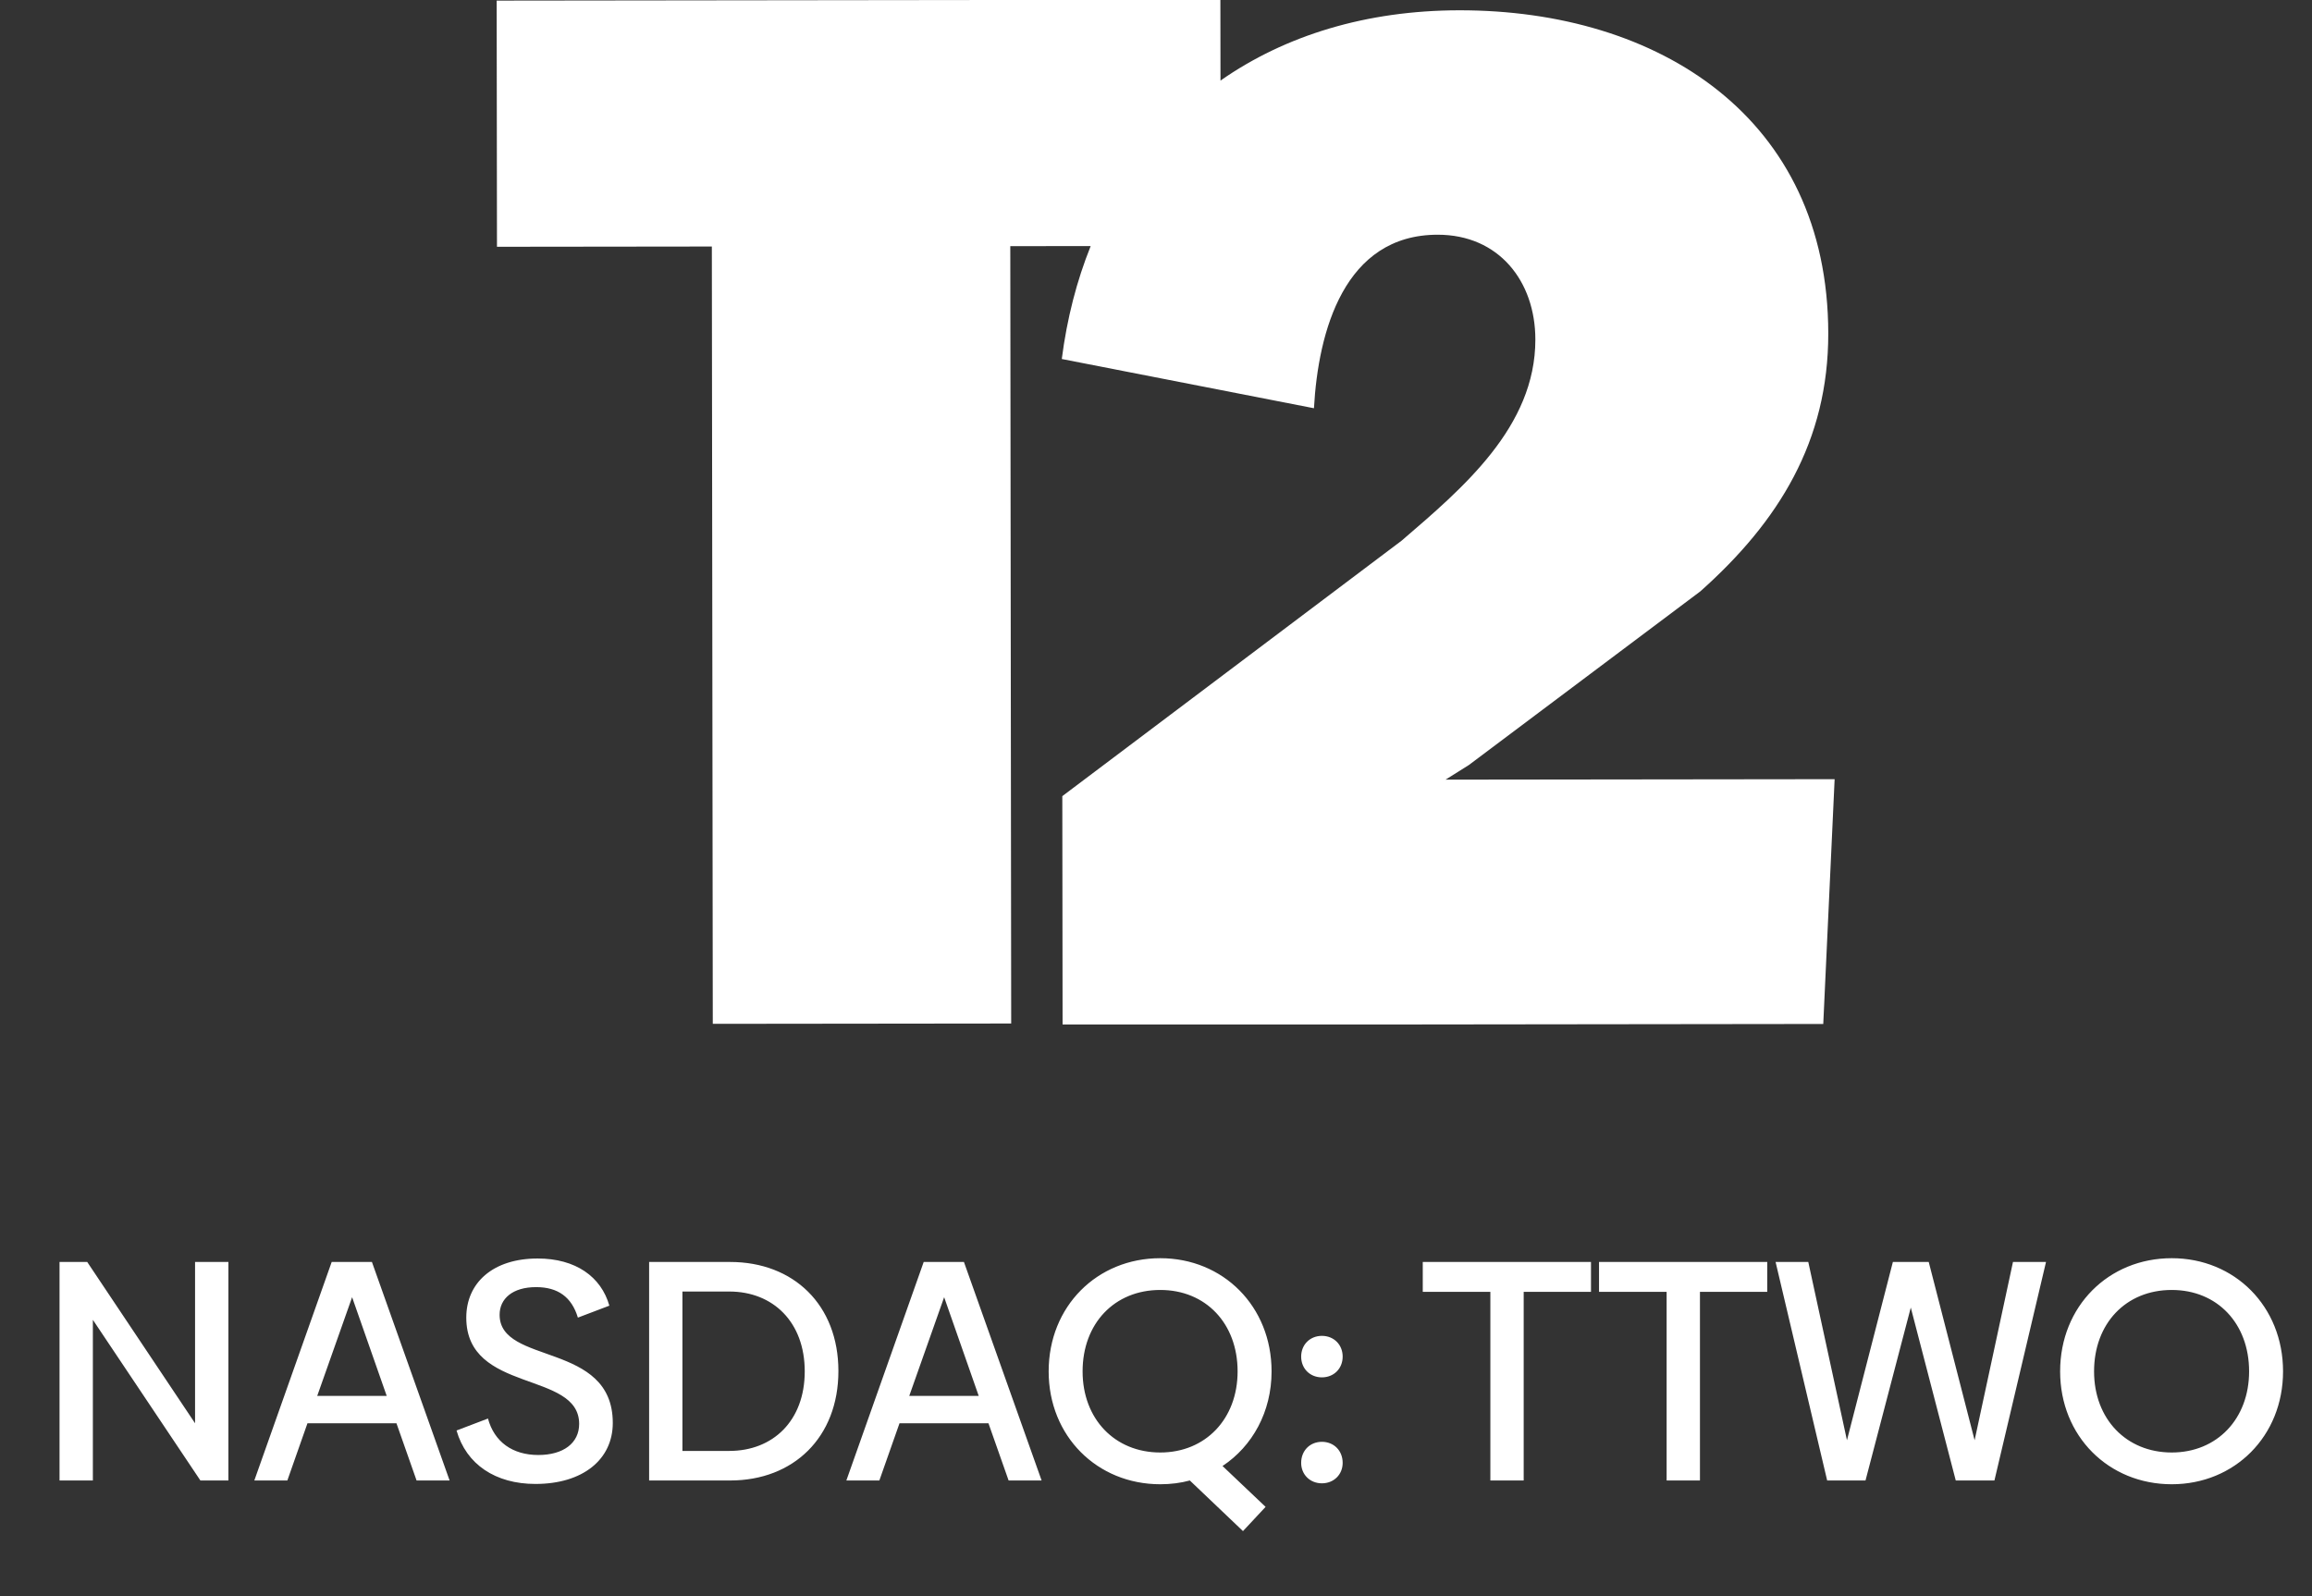 <svg width="84" height="58" viewBox="0 0 84 58" fill="none" xmlns="http://www.w3.org/2000/svg">
<rect x="0" y="0" width="84" height="58" fill="#333333" stroke="none"/>
<g clip-path="url(#clip0_2133_251)">
<path d="M52.52 28.33L53.366 27.799L61.777 21.488C64.633 18.944 66.43 16.03 66.425 12.112C66.415 4.276 60.269 0.365 53.016 0.374C49.65 0.378 46.697 1.282 44.343 2.928L44.339 -0.01L18.045 0.022L18.056 8.967L25.863 8.958L25.897 37.203L36.739 37.191L36.706 8.945L39.627 8.941C39.122 10.196 38.766 11.568 38.577 13.045L47.739 14.834C47.894 12.028 48.843 8.532 52.231 8.529C54.455 8.526 55.781 10.219 55.783 12.336C55.787 15.513 53.142 17.74 50.921 19.648L38.596 28.929L38.606 37.241L66.243 37.208L66.656 28.313" fill="white"/>
</g>
<path d="M7.087 45.856H8.298V53.796H7.281L3.374 47.958V53.796H2.163V45.856H3.169L7.087 51.717V45.856ZM15.135 53.796L14.404 51.717H11.171L10.44 53.796H9.24L12.051 45.856H13.513L16.335 53.796H15.135ZM11.525 50.723H14.05L12.793 47.136L11.525 50.723ZM19.454 53.922C18.003 53.922 16.941 53.213 16.587 51.98L17.729 51.545C17.957 52.391 18.62 52.87 19.557 52.87C20.471 52.87 21.042 52.436 21.042 51.74C21.042 49.797 16.941 50.643 16.941 47.878C16.941 46.621 17.9 45.73 19.534 45.73C20.916 45.73 21.842 46.393 22.139 47.444L20.996 47.878C20.768 47.124 20.265 46.77 19.477 46.77C18.62 46.77 18.152 47.193 18.152 47.775C18.152 49.615 22.264 48.735 22.264 51.705C22.264 53.031 21.179 53.922 19.454 53.922ZM26.531 45.856C28.827 45.856 30.461 47.41 30.461 49.82C30.461 52.231 28.827 53.796 26.531 53.796H23.584V45.856H26.531ZM26.497 52.722C28.085 52.722 29.238 51.625 29.238 49.832C29.238 48.038 28.085 46.93 26.497 46.93H24.794V52.722H26.497ZM36.645 53.796L35.913 51.717H32.681L31.949 53.796H30.75L33.56 45.856H35.022L37.844 53.796H36.645ZM33.035 50.723H35.559L34.303 47.136L33.035 50.723ZM46.199 49.832C46.199 51.305 45.502 52.551 44.417 53.27L45.982 54.755L45.16 55.635L43.229 53.796C42.898 53.887 42.532 53.933 42.155 53.933C39.859 53.933 38.1 52.185 38.1 49.832C38.1 47.467 39.859 45.719 42.155 45.719C44.44 45.719 46.199 47.467 46.199 49.832ZM39.333 49.832C39.333 51.557 40.499 52.779 42.155 52.779C43.8 52.779 44.965 51.557 44.965 49.832C44.965 48.095 43.812 46.873 42.155 46.873C40.487 46.873 39.333 48.095 39.333 49.832ZM48.028 50.049C47.594 50.049 47.274 49.729 47.274 49.295C47.274 48.861 47.594 48.541 48.028 48.541C48.462 48.541 48.782 48.861 48.782 49.295C48.782 49.729 48.462 50.049 48.028 50.049ZM48.028 53.899C47.594 53.899 47.274 53.579 47.274 53.156C47.274 52.711 47.594 52.391 48.028 52.391C48.462 52.391 48.782 52.711 48.782 53.156C48.782 53.579 48.462 53.899 48.028 53.899ZM57.804 45.856V46.941H55.359V53.796H54.148V46.941H51.692V45.856H57.804ZM64.208 45.856V46.941H61.763V53.796H60.552V46.941H58.096V45.856H64.208ZM73.136 45.856H74.336L72.462 53.796H71.057L69.423 47.513L67.778 53.796H66.385L64.511 45.856H65.699L67.104 52.334L68.772 45.856H70.075L71.742 52.334L73.136 45.856ZM78.904 53.933C76.608 53.933 74.849 52.185 74.849 49.832C74.849 47.467 76.608 45.719 78.904 45.719C81.189 45.719 82.948 47.467 82.948 49.832C82.948 52.185 81.189 53.933 78.904 53.933ZM78.904 52.779C80.549 52.779 81.715 51.557 81.715 49.832C81.715 48.095 80.561 46.873 78.904 46.873C77.236 46.873 76.082 48.095 76.082 49.832C76.082 51.557 77.248 52.779 78.904 52.779Z" fill="white"/>
<defs>
<clipPath id="clip0_2133_251">
<rect width="48.611" height="37.236" fill="white" transform="translate(18.045 -0.01)"/>
</clipPath>
</defs>
</svg>
